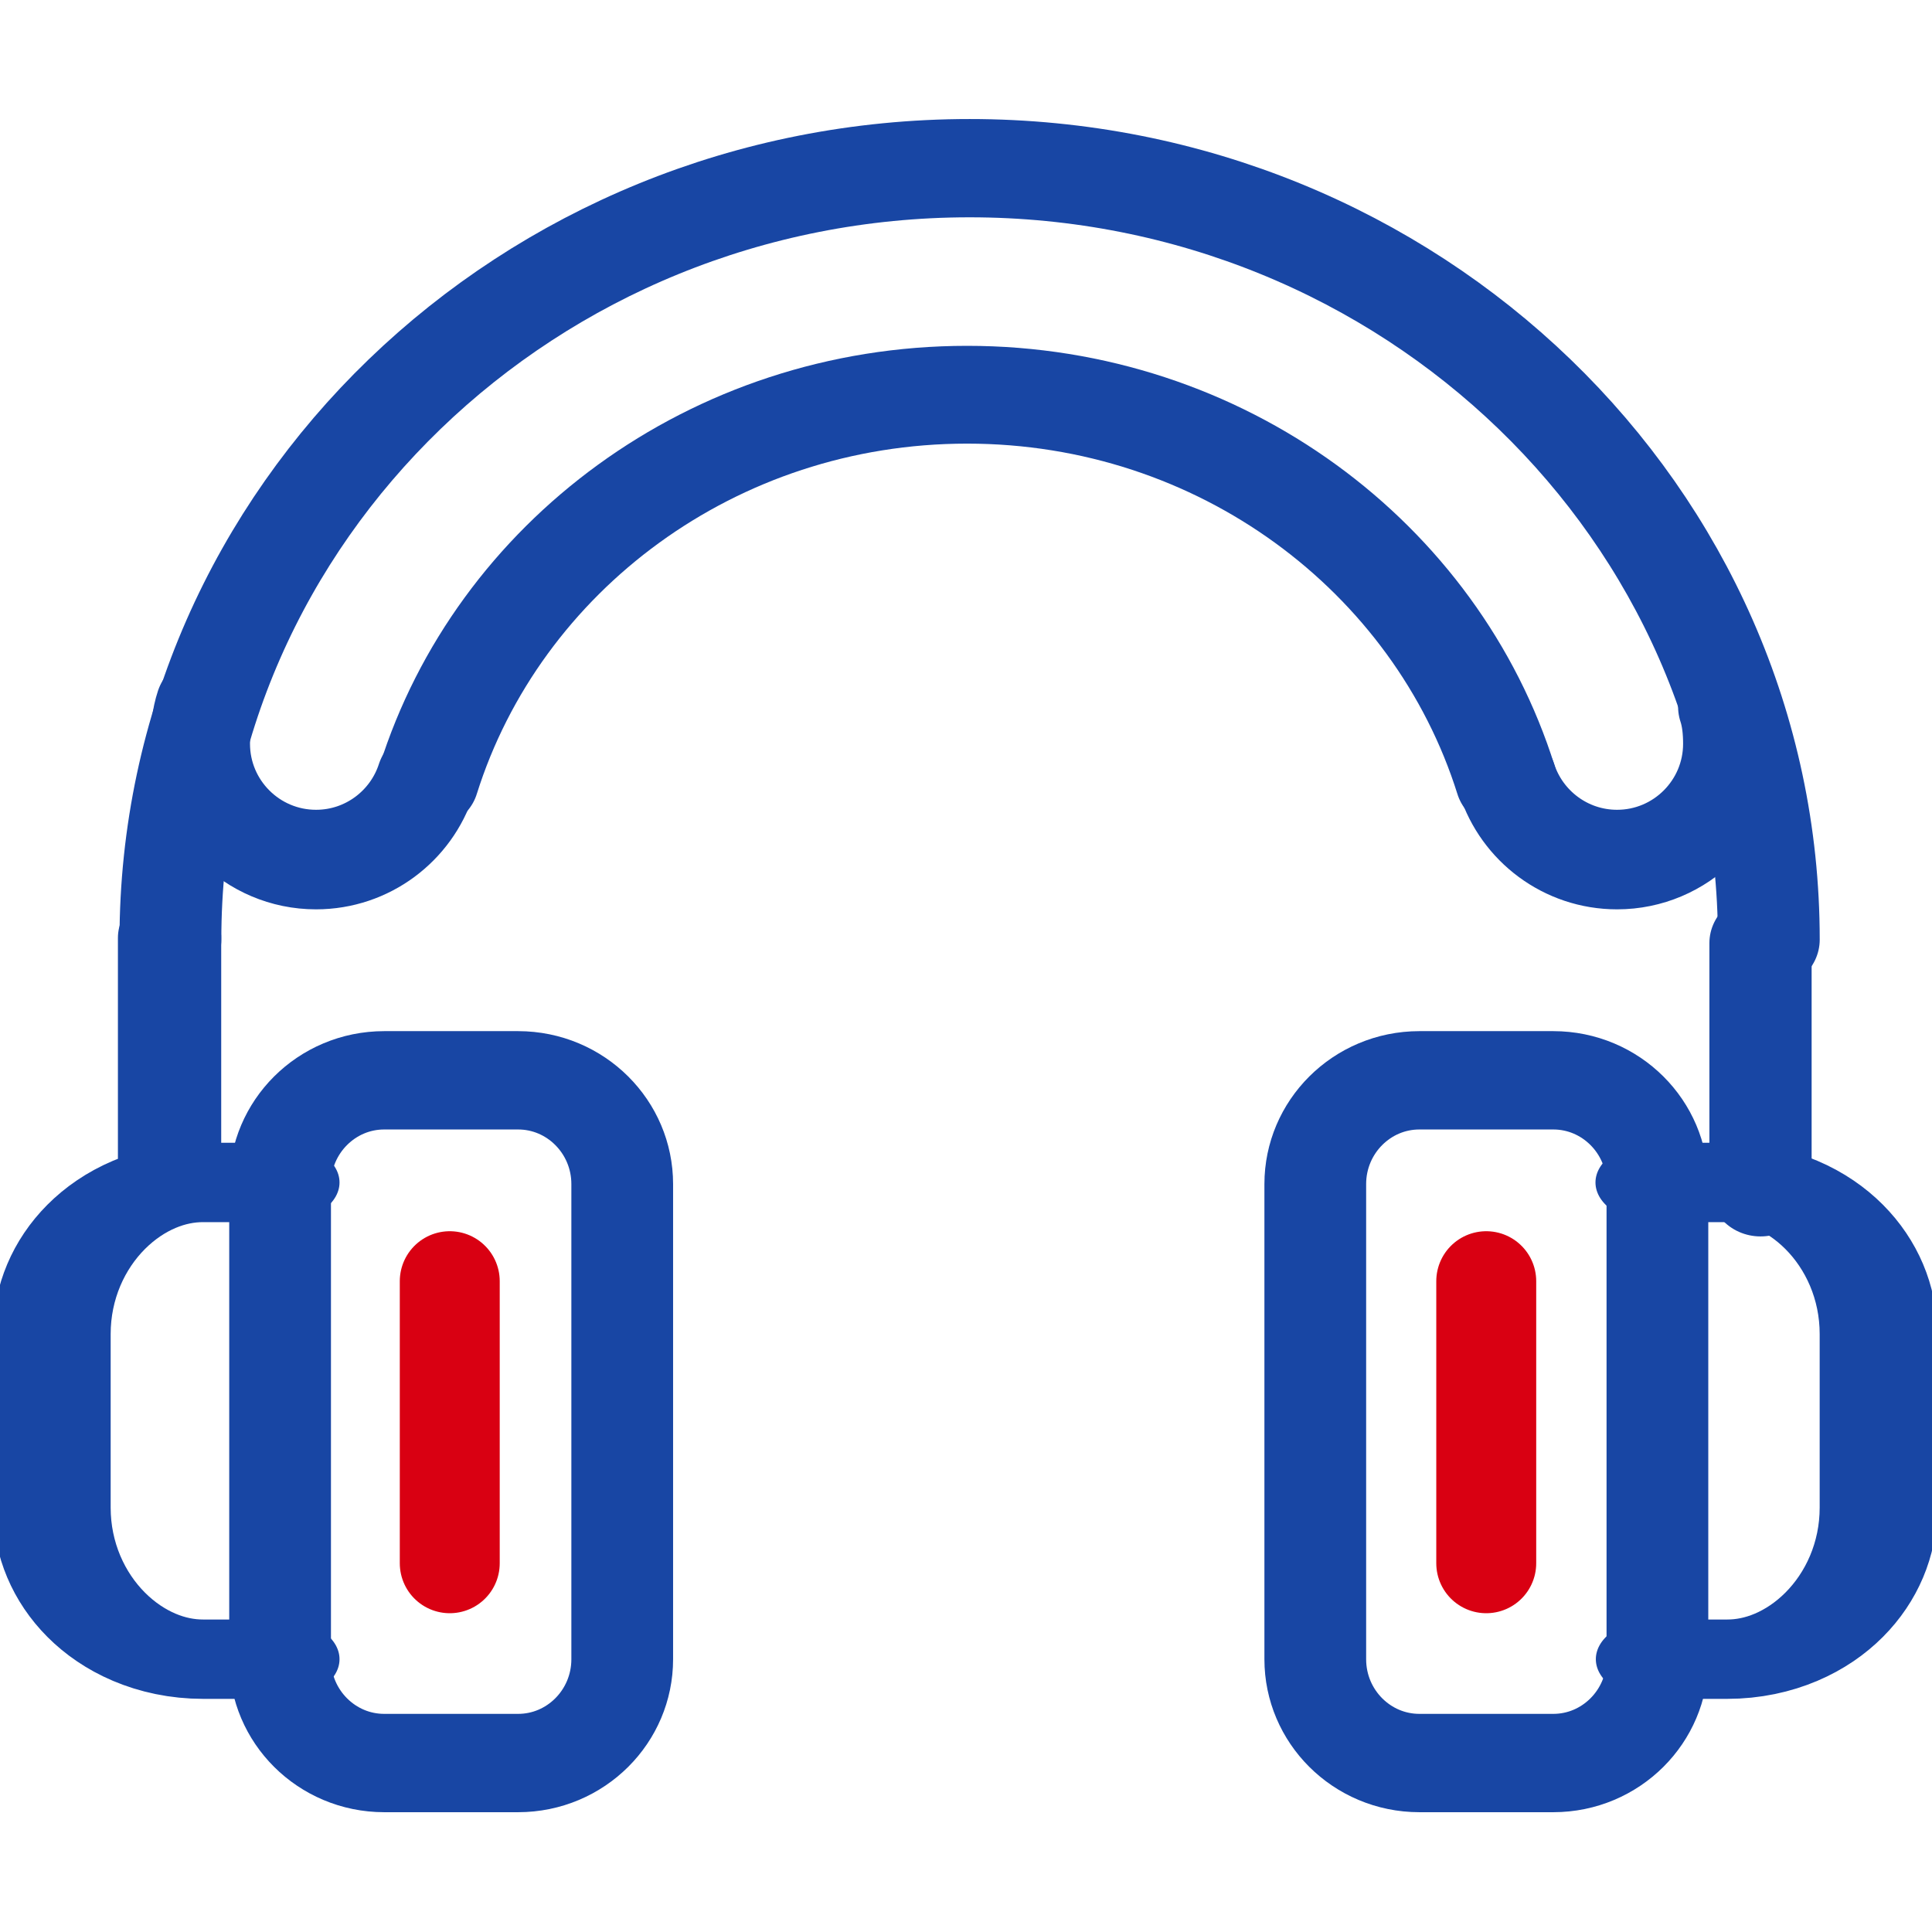 <?xml version="1.0" encoding="UTF-8" standalone="no"?>
<!DOCTYPE svg PUBLIC "-//W3C//DTD SVG 1.1//EN" "http://www.w3.org/Graphics/SVG/1.1/DTD/svg11.dtd">
<svg width="100%" height="100%" viewBox="0 0 58 58" version="1.1" xmlns="http://www.w3.org/2000/svg" xmlns:xlink="http://www.w3.org/1999/xlink" xml:space="preserve" xmlns:serif="http://www.serif.com/" style="fill-rule:evenodd;clip-rule:evenodd;stroke-linecap:round;stroke-linejoin:round;stroke-miterlimit:1.5;">
    <g id="Layer16">
        <g transform="matrix(1,0,0,1,0,0.022)">
            <g transform="matrix(0.12,0,0,0.116,-0.914,-0.97)">
                <path d="M163.281,314.614L163.281,437.584C163.281,452.409 151.608,464.444 137.231,464.444L103.738,464.444C89.361,464.444 77.688,452.409 77.688,437.584L77.688,314.614C77.688,299.79 89.361,287.755 103.738,287.755L137.231,287.755C151.608,287.755 163.281,299.79 163.281,314.614Z" style="fill:none;stroke:rgb(24,70,164);stroke-width:25.45px;"/>
            </g>
            <g transform="matrix(0.12,0,0,0.081,-7.765,12.168)">
                <path d="M134.942,464.444L115.523,464.444C94.641,464.444 77.688,439.28 77.688,408.286L77.688,343.912C77.688,312.918 94.641,287.755 115.523,287.755L134.942,287.755" style="fill:none;stroke:rgb(24,70,164);stroke-width:29.41px;"/>
            </g>
            <g transform="matrix(-0.12,0,0,0.081,65.715,12.168)">
                <path d="M133.686,464.444L115.523,464.444C94.641,464.444 77.688,439.28 77.688,408.286L77.688,343.912C77.688,312.918 94.641,287.755 115.523,287.755L133.776,287.755" style="fill:none;stroke:rgb(24,70,164);stroke-width:29.41px;"/>
            </g>
            <g transform="matrix(0.12,0,0,0.116,30.163,-0.97)">
                <path d="M163.281,314.614L163.281,437.584C163.281,452.409 151.608,464.444 137.231,464.444L103.738,464.444C89.361,464.444 77.688,452.409 77.688,437.584L77.688,314.614C77.688,299.79 89.361,287.755 103.738,287.755L137.231,287.755C151.608,287.755 163.281,299.79 163.281,314.614Z" style="fill:none;stroke:rgb(24,70,164);stroke-width:25.45px;"/>
            </g>
            <g transform="matrix(0.115,0,0,0.111,-0.486,0.85)">
                <path d="M48.714,246.257C48.714,131.111 142.198,37.627 257.344,37.627C372.49,37.627 465.974,131.111 465.974,246.257" style="fill:none;stroke:rgb(24,70,164);stroke-width:26.58px;"/>
            </g>
            <g transform="matrix(0.114,0,0,0.106,-0.232,1.718)">
                <path d="M46.688,249.218L46.688,316.552" style="fill:none;stroke:rgb(24,70,164);stroke-width:27.2px;"/>
            </g>
            <g transform="matrix(0.114,0,0,0.109,-0.232,1.125)">
                <path d="M465.648,249.218L465.648,316.552" style="fill:none;stroke:rgb(24,70,164);stroke-width:26.92px;"/>
            </g>
            <g transform="matrix(0.081,0,0,0.078,8.188,8.893)">
                <path d="M57.614,185.829C83.549,100.11 163.207,37.627 257.344,37.627C351.501,37.627 431.173,100.136 457.09,185.884" style="fill:none;stroke:rgb(24,70,164);stroke-width:37.64px;"/>
            </g>
            <g transform="matrix(0.125,0,0,0.125,-1.347,-1.112)">
                <path d="M113.147,195.901C109.535,207.071 99.043,215.158 86.677,215.158C71.326,215.158 58.863,202.695 58.863,187.344C58.863,184.282 59.154,181.129 60.07,178.372" style="fill:none;stroke:rgb(24,70,164);stroke-width:23.91px;"/>
            </g>
            <g transform="matrix(-0.125,0,0,0.125,59.38,-1.112)">
                <path d="M113.147,195.901C109.535,207.071 99.043,215.158 86.677,215.158C71.326,215.158 58.863,202.695 58.863,187.344C58.863,184.282 59.154,181.129 60.07,178.372" style="fill:none;stroke:rgb(24,70,164);stroke-width:23.91px;"/>
            </g>
        </g>
        <g transform="matrix(1,0,0,1,-0.019,0.403)">
            <path d="M13.521,38.059L13.521,46.527" style="fill:none;stroke:rgb(217,0,18);stroke-width:3px;"/>
        </g>
        <g transform="matrix(1,0,0,1,31.097,0.403)">
            <path d="M13.521,38.059L13.521,46.527" style="fill:none;stroke:rgb(217,0,18);stroke-width:3px;"/>
        </g>
    </g>
</svg>
